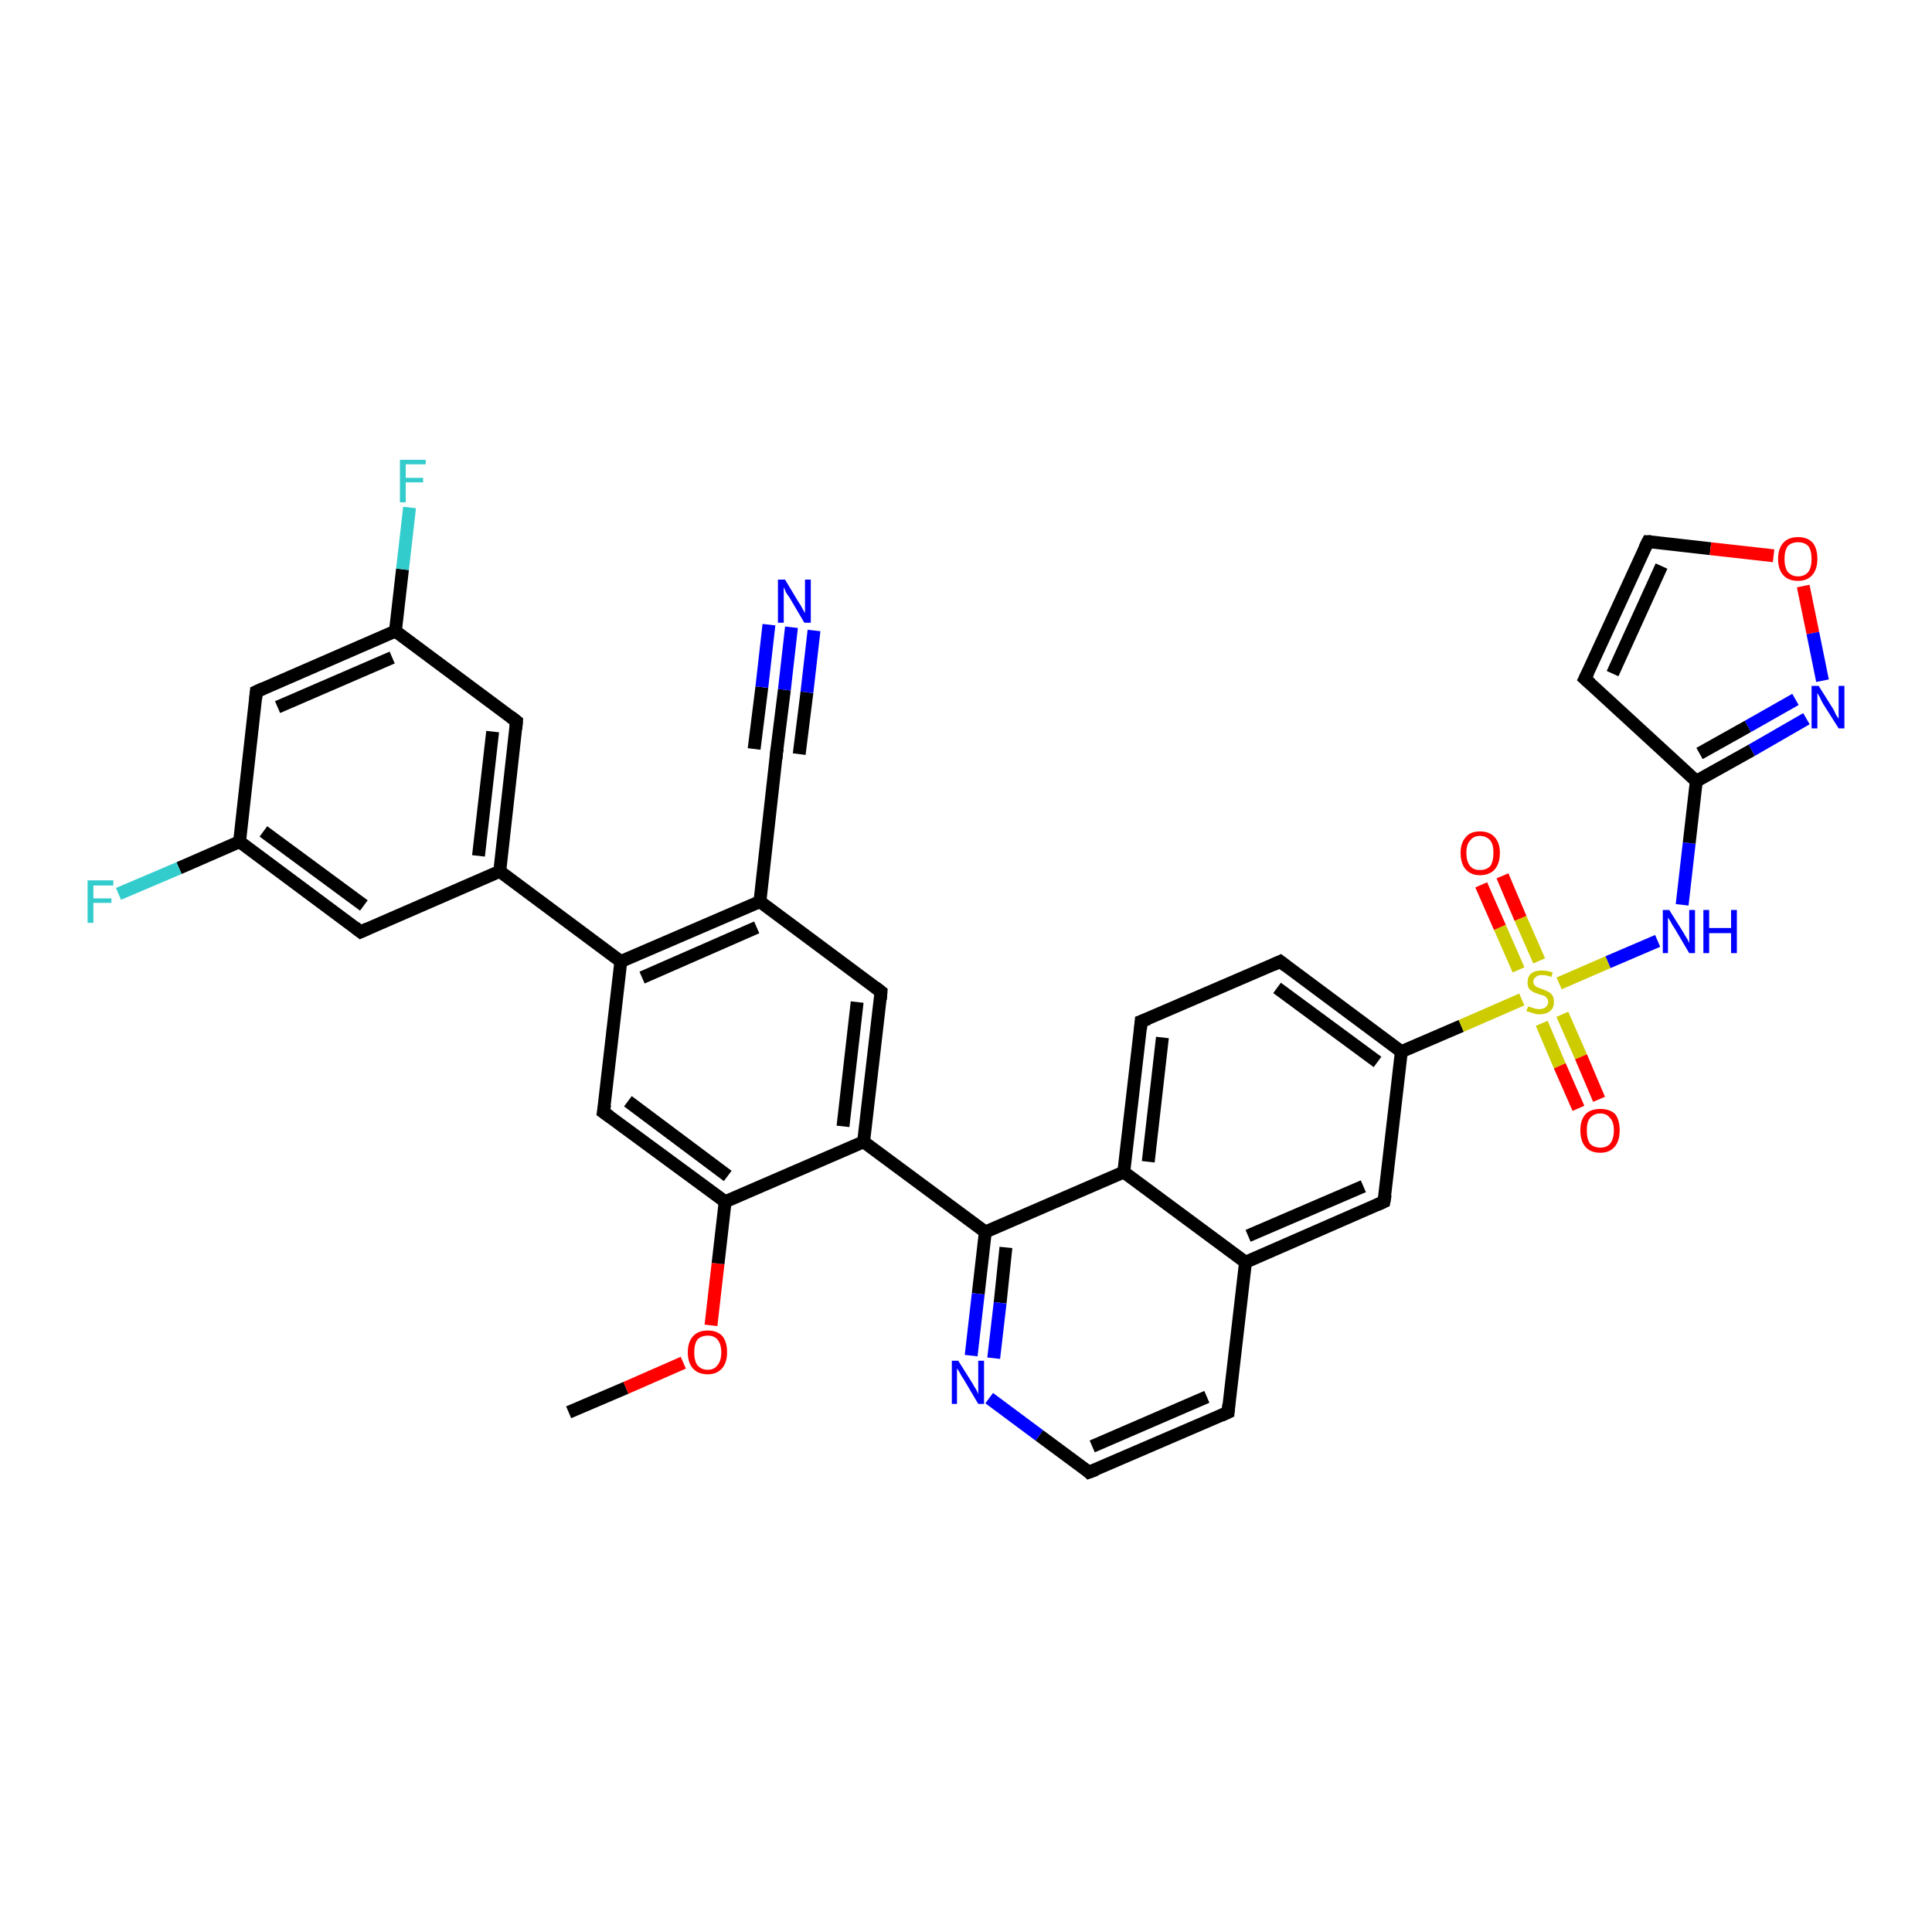 <?xml version='1.0' encoding='iso-8859-1'?>
<svg version='1.1' baseProfile='full'
              xmlns='http://www.w3.org/2000/svg'
                      xmlns:rdkit='http://www.rdkit.org/xml'
                      xmlns:xlink='http://www.w3.org/1999/xlink'
                  xml:space='preserve'
width='300px' height='300px' viewBox='0 0 300 300'>
<!-- END OF HEADER -->
<rect style='opacity:1.0;fill:#FFFFFF;stroke:none' width='300.0' height='300.0' x='0.0' y='0.0'> </rect>
<path class='bond-0 atom-0 atom-1' d='M 88.3,219.3 L 97.2,215.5' style='fill:none;fill-rule:evenodd;stroke:#000000;stroke-width:2.0px;stroke-linecap:butt;stroke-linejoin:miter;stroke-opacity:1' />
<path class='bond-0 atom-0 atom-1' d='M 97.2,215.5 L 106.1,211.6' style='fill:none;fill-rule:evenodd;stroke:#FF0000;stroke-width:2.0px;stroke-linecap:butt;stroke-linejoin:miter;stroke-opacity:1' />
<path class='bond-1 atom-1 atom-2' d='M 110.4,205.8 L 111.5,196.2' style='fill:none;fill-rule:evenodd;stroke:#FF0000;stroke-width:2.0px;stroke-linecap:butt;stroke-linejoin:miter;stroke-opacity:1' />
<path class='bond-1 atom-1 atom-2' d='M 111.5,196.2 L 112.6,186.6' style='fill:none;fill-rule:evenodd;stroke:#000000;stroke-width:2.0px;stroke-linecap:butt;stroke-linejoin:miter;stroke-opacity:1' />
<path class='bond-2 atom-2 atom-3' d='M 112.6,186.6 L 93.7,172.7' style='fill:none;fill-rule:evenodd;stroke:#000000;stroke-width:2.0px;stroke-linecap:butt;stroke-linejoin:miter;stroke-opacity:1' />
<path class='bond-2 atom-2 atom-3' d='M 113.0,182.6 L 97.5,171.0' style='fill:none;fill-rule:evenodd;stroke:#000000;stroke-width:2.0px;stroke-linecap:butt;stroke-linejoin:miter;stroke-opacity:1' />
<path class='bond-3 atom-3 atom-4' d='M 93.7,172.7 L 96.4,149.3' style='fill:none;fill-rule:evenodd;stroke:#000000;stroke-width:2.0px;stroke-linecap:butt;stroke-linejoin:miter;stroke-opacity:1' />
<path class='bond-4 atom-4 atom-5' d='M 96.4,149.3 L 77.6,135.3' style='fill:none;fill-rule:evenodd;stroke:#000000;stroke-width:2.0px;stroke-linecap:butt;stroke-linejoin:miter;stroke-opacity:1' />
<path class='bond-5 atom-5 atom-6' d='M 77.6,135.3 L 80.2,112.0' style='fill:none;fill-rule:evenodd;stroke:#000000;stroke-width:2.0px;stroke-linecap:butt;stroke-linejoin:miter;stroke-opacity:1' />
<path class='bond-5 atom-5 atom-6' d='M 74.3,132.9 L 76.5,113.6' style='fill:none;fill-rule:evenodd;stroke:#000000;stroke-width:2.0px;stroke-linecap:butt;stroke-linejoin:miter;stroke-opacity:1' />
<path class='bond-6 atom-6 atom-7' d='M 80.2,112.0 L 61.4,98.0' style='fill:none;fill-rule:evenodd;stroke:#000000;stroke-width:2.0px;stroke-linecap:butt;stroke-linejoin:miter;stroke-opacity:1' />
<path class='bond-7 atom-7 atom-8' d='M 61.4,98.0 L 62.5,88.4' style='fill:none;fill-rule:evenodd;stroke:#000000;stroke-width:2.0px;stroke-linecap:butt;stroke-linejoin:miter;stroke-opacity:1' />
<path class='bond-7 atom-7 atom-8' d='M 62.5,88.4 L 63.6,78.8' style='fill:none;fill-rule:evenodd;stroke:#33CCCC;stroke-width:2.0px;stroke-linecap:butt;stroke-linejoin:miter;stroke-opacity:1' />
<path class='bond-8 atom-7 atom-9' d='M 61.4,98.0 L 39.8,107.4' style='fill:none;fill-rule:evenodd;stroke:#000000;stroke-width:2.0px;stroke-linecap:butt;stroke-linejoin:miter;stroke-opacity:1' />
<path class='bond-8 atom-7 atom-9' d='M 60.9,102.1 L 43.1,109.8' style='fill:none;fill-rule:evenodd;stroke:#000000;stroke-width:2.0px;stroke-linecap:butt;stroke-linejoin:miter;stroke-opacity:1' />
<path class='bond-9 atom-9 atom-10' d='M 39.8,107.4 L 37.2,130.7' style='fill:none;fill-rule:evenodd;stroke:#000000;stroke-width:2.0px;stroke-linecap:butt;stroke-linejoin:miter;stroke-opacity:1' />
<path class='bond-10 atom-10 atom-11' d='M 37.2,130.7 L 27.8,134.8' style='fill:none;fill-rule:evenodd;stroke:#000000;stroke-width:2.0px;stroke-linecap:butt;stroke-linejoin:miter;stroke-opacity:1' />
<path class='bond-10 atom-10 atom-11' d='M 27.8,134.8 L 18.4,138.8' style='fill:none;fill-rule:evenodd;stroke:#33CCCC;stroke-width:2.0px;stroke-linecap:butt;stroke-linejoin:miter;stroke-opacity:1' />
<path class='bond-11 atom-10 atom-12' d='M 37.2,130.7 L 56.0,144.7' style='fill:none;fill-rule:evenodd;stroke:#000000;stroke-width:2.0px;stroke-linecap:butt;stroke-linejoin:miter;stroke-opacity:1' />
<path class='bond-11 atom-10 atom-12' d='M 40.9,129.1 L 56.5,140.6' style='fill:none;fill-rule:evenodd;stroke:#000000;stroke-width:2.0px;stroke-linecap:butt;stroke-linejoin:miter;stroke-opacity:1' />
<path class='bond-12 atom-4 atom-13' d='M 96.4,149.3 L 118.0,140.0' style='fill:none;fill-rule:evenodd;stroke:#000000;stroke-width:2.0px;stroke-linecap:butt;stroke-linejoin:miter;stroke-opacity:1' />
<path class='bond-12 atom-4 atom-13' d='M 99.7,151.8 L 117.5,144.0' style='fill:none;fill-rule:evenodd;stroke:#000000;stroke-width:2.0px;stroke-linecap:butt;stroke-linejoin:miter;stroke-opacity:1' />
<path class='bond-13 atom-13 atom-14' d='M 118.0,140.0 L 136.8,154.0' style='fill:none;fill-rule:evenodd;stroke:#000000;stroke-width:2.0px;stroke-linecap:butt;stroke-linejoin:miter;stroke-opacity:1' />
<path class='bond-14 atom-14 atom-15' d='M 136.8,154.0 L 134.1,177.3' style='fill:none;fill-rule:evenodd;stroke:#000000;stroke-width:2.0px;stroke-linecap:butt;stroke-linejoin:miter;stroke-opacity:1' />
<path class='bond-14 atom-14 atom-15' d='M 133.1,155.6 L 130.9,174.9' style='fill:none;fill-rule:evenodd;stroke:#000000;stroke-width:2.0px;stroke-linecap:butt;stroke-linejoin:miter;stroke-opacity:1' />
<path class='bond-15 atom-15 atom-16' d='M 134.1,177.3 L 153.0,191.3' style='fill:none;fill-rule:evenodd;stroke:#000000;stroke-width:2.0px;stroke-linecap:butt;stroke-linejoin:miter;stroke-opacity:1' />
<path class='bond-16 atom-16 atom-17' d='M 153.0,191.3 L 151.9,200.9' style='fill:none;fill-rule:evenodd;stroke:#000000;stroke-width:2.0px;stroke-linecap:butt;stroke-linejoin:miter;stroke-opacity:1' />
<path class='bond-16 atom-16 atom-17' d='M 151.9,200.9 L 150.8,210.5' style='fill:none;fill-rule:evenodd;stroke:#0000FF;stroke-width:2.0px;stroke-linecap:butt;stroke-linejoin:miter;stroke-opacity:1' />
<path class='bond-16 atom-16 atom-17' d='M 156.2,193.7 L 155.3,202.3' style='fill:none;fill-rule:evenodd;stroke:#000000;stroke-width:2.0px;stroke-linecap:butt;stroke-linejoin:miter;stroke-opacity:1' />
<path class='bond-16 atom-16 atom-17' d='M 155.3,202.3 L 154.3,210.9' style='fill:none;fill-rule:evenodd;stroke:#0000FF;stroke-width:2.0px;stroke-linecap:butt;stroke-linejoin:miter;stroke-opacity:1' />
<path class='bond-17 atom-17 atom-18' d='M 153.6,217.1 L 161.4,222.9' style='fill:none;fill-rule:evenodd;stroke:#0000FF;stroke-width:2.0px;stroke-linecap:butt;stroke-linejoin:miter;stroke-opacity:1' />
<path class='bond-17 atom-17 atom-18' d='M 161.4,222.9 L 169.1,228.6' style='fill:none;fill-rule:evenodd;stroke:#000000;stroke-width:2.0px;stroke-linecap:butt;stroke-linejoin:miter;stroke-opacity:1' />
<path class='bond-18 atom-18 atom-19' d='M 169.1,228.6 L 190.7,219.3' style='fill:none;fill-rule:evenodd;stroke:#000000;stroke-width:2.0px;stroke-linecap:butt;stroke-linejoin:miter;stroke-opacity:1' />
<path class='bond-18 atom-18 atom-19' d='M 169.6,224.6 L 187.4,216.9' style='fill:none;fill-rule:evenodd;stroke:#000000;stroke-width:2.0px;stroke-linecap:butt;stroke-linejoin:miter;stroke-opacity:1' />
<path class='bond-19 atom-19 atom-20' d='M 190.7,219.3 L 193.4,196.0' style='fill:none;fill-rule:evenodd;stroke:#000000;stroke-width:2.0px;stroke-linecap:butt;stroke-linejoin:miter;stroke-opacity:1' />
<path class='bond-20 atom-20 atom-21' d='M 193.4,196.0 L 214.9,186.6' style='fill:none;fill-rule:evenodd;stroke:#000000;stroke-width:2.0px;stroke-linecap:butt;stroke-linejoin:miter;stroke-opacity:1' />
<path class='bond-20 atom-20 atom-21' d='M 193.8,191.9 L 211.7,184.2' style='fill:none;fill-rule:evenodd;stroke:#000000;stroke-width:2.0px;stroke-linecap:butt;stroke-linejoin:miter;stroke-opacity:1' />
<path class='bond-21 atom-21 atom-22' d='M 214.9,186.6 L 217.6,163.3' style='fill:none;fill-rule:evenodd;stroke:#000000;stroke-width:2.0px;stroke-linecap:butt;stroke-linejoin:miter;stroke-opacity:1' />
<path class='bond-22 atom-22 atom-23' d='M 217.6,163.3 L 198.8,149.3' style='fill:none;fill-rule:evenodd;stroke:#000000;stroke-width:2.0px;stroke-linecap:butt;stroke-linejoin:miter;stroke-opacity:1' />
<path class='bond-22 atom-22 atom-23' d='M 213.9,164.9 L 198.3,153.4' style='fill:none;fill-rule:evenodd;stroke:#000000;stroke-width:2.0px;stroke-linecap:butt;stroke-linejoin:miter;stroke-opacity:1' />
<path class='bond-23 atom-23 atom-24' d='M 198.8,149.3 L 177.2,158.6' style='fill:none;fill-rule:evenodd;stroke:#000000;stroke-width:2.0px;stroke-linecap:butt;stroke-linejoin:miter;stroke-opacity:1' />
<path class='bond-24 atom-24 atom-25' d='M 177.2,158.6 L 174.5,182.0' style='fill:none;fill-rule:evenodd;stroke:#000000;stroke-width:2.0px;stroke-linecap:butt;stroke-linejoin:miter;stroke-opacity:1' />
<path class='bond-24 atom-24 atom-25' d='M 180.5,161.1 L 178.3,180.4' style='fill:none;fill-rule:evenodd;stroke:#000000;stroke-width:2.0px;stroke-linecap:butt;stroke-linejoin:miter;stroke-opacity:1' />
<path class='bond-25 atom-22 atom-26' d='M 217.6,163.3 L 226.9,159.3' style='fill:none;fill-rule:evenodd;stroke:#000000;stroke-width:2.0px;stroke-linecap:butt;stroke-linejoin:miter;stroke-opacity:1' />
<path class='bond-25 atom-22 atom-26' d='M 226.9,159.3 L 236.3,155.2' style='fill:none;fill-rule:evenodd;stroke:#CCCC00;stroke-width:2.0px;stroke-linecap:butt;stroke-linejoin:miter;stroke-opacity:1' />
<path class='bond-26 atom-26 atom-27' d='M 239.4,158.9 L 242.2,165.5' style='fill:none;fill-rule:evenodd;stroke:#CCCC00;stroke-width:2.0px;stroke-linecap:butt;stroke-linejoin:miter;stroke-opacity:1' />
<path class='bond-26 atom-26 atom-27' d='M 242.2,165.5 L 245.1,172.1' style='fill:none;fill-rule:evenodd;stroke:#FF0000;stroke-width:2.0px;stroke-linecap:butt;stroke-linejoin:miter;stroke-opacity:1' />
<path class='bond-26 atom-26 atom-27' d='M 242.6,157.5 L 245.5,164.1' style='fill:none;fill-rule:evenodd;stroke:#CCCC00;stroke-width:2.0px;stroke-linecap:butt;stroke-linejoin:miter;stroke-opacity:1' />
<path class='bond-26 atom-26 atom-27' d='M 245.5,164.1 L 248.3,170.7' style='fill:none;fill-rule:evenodd;stroke:#FF0000;stroke-width:2.0px;stroke-linecap:butt;stroke-linejoin:miter;stroke-opacity:1' />
<path class='bond-27 atom-26 atom-28' d='M 239.0,149.2 L 236.1,142.6' style='fill:none;fill-rule:evenodd;stroke:#CCCC00;stroke-width:2.0px;stroke-linecap:butt;stroke-linejoin:miter;stroke-opacity:1' />
<path class='bond-27 atom-26 atom-28' d='M 236.1,142.6 L 233.3,136.0' style='fill:none;fill-rule:evenodd;stroke:#FF0000;stroke-width:2.0px;stroke-linecap:butt;stroke-linejoin:miter;stroke-opacity:1' />
<path class='bond-27 atom-26 atom-28' d='M 235.8,150.6 L 232.9,144.0' style='fill:none;fill-rule:evenodd;stroke:#CCCC00;stroke-width:2.0px;stroke-linecap:butt;stroke-linejoin:miter;stroke-opacity:1' />
<path class='bond-27 atom-26 atom-28' d='M 232.9,144.0 L 230.0,137.4' style='fill:none;fill-rule:evenodd;stroke:#FF0000;stroke-width:2.0px;stroke-linecap:butt;stroke-linejoin:miter;stroke-opacity:1' />
<path class='bond-28 atom-26 atom-29' d='M 242.1,152.7 L 249.7,149.4' style='fill:none;fill-rule:evenodd;stroke:#CCCC00;stroke-width:2.0px;stroke-linecap:butt;stroke-linejoin:miter;stroke-opacity:1' />
<path class='bond-28 atom-26 atom-29' d='M 249.7,149.4 L 257.4,146.1' style='fill:none;fill-rule:evenodd;stroke:#0000FF;stroke-width:2.0px;stroke-linecap:butt;stroke-linejoin:miter;stroke-opacity:1' />
<path class='bond-29 atom-29 atom-30' d='M 261.2,140.5 L 262.3,130.9' style='fill:none;fill-rule:evenodd;stroke:#0000FF;stroke-width:2.0px;stroke-linecap:butt;stroke-linejoin:miter;stroke-opacity:1' />
<path class='bond-29 atom-29 atom-30' d='M 262.3,130.9 L 263.4,121.3' style='fill:none;fill-rule:evenodd;stroke:#000000;stroke-width:2.0px;stroke-linecap:butt;stroke-linejoin:miter;stroke-opacity:1' />
<path class='bond-30 atom-30 atom-31' d='M 263.4,121.3 L 246.1,105.4' style='fill:none;fill-rule:evenodd;stroke:#000000;stroke-width:2.0px;stroke-linecap:butt;stroke-linejoin:miter;stroke-opacity:1' />
<path class='bond-31 atom-31 atom-32' d='M 246.1,105.4 L 255.9,84.1' style='fill:none;fill-rule:evenodd;stroke:#000000;stroke-width:2.0px;stroke-linecap:butt;stroke-linejoin:miter;stroke-opacity:1' />
<path class='bond-31 atom-31 atom-32' d='M 250.4,104.6 L 258.0,87.9' style='fill:none;fill-rule:evenodd;stroke:#000000;stroke-width:2.0px;stroke-linecap:butt;stroke-linejoin:miter;stroke-opacity:1' />
<path class='bond-32 atom-32 atom-33' d='M 255.9,84.1 L 265.6,85.2' style='fill:none;fill-rule:evenodd;stroke:#000000;stroke-width:2.0px;stroke-linecap:butt;stroke-linejoin:miter;stroke-opacity:1' />
<path class='bond-32 atom-32 atom-33' d='M 265.6,85.2 L 275.4,86.3' style='fill:none;fill-rule:evenodd;stroke:#FF0000;stroke-width:2.0px;stroke-linecap:butt;stroke-linejoin:miter;stroke-opacity:1' />
<path class='bond-33 atom-33 atom-34' d='M 280.0,91.0 L 281.5,98.3' style='fill:none;fill-rule:evenodd;stroke:#FF0000;stroke-width:2.0px;stroke-linecap:butt;stroke-linejoin:miter;stroke-opacity:1' />
<path class='bond-33 atom-33 atom-34' d='M 281.5,98.3 L 283.0,105.7' style='fill:none;fill-rule:evenodd;stroke:#0000FF;stroke-width:2.0px;stroke-linecap:butt;stroke-linejoin:miter;stroke-opacity:1' />
<path class='bond-34 atom-13 atom-35' d='M 118.0,140.0 L 120.6,116.7' style='fill:none;fill-rule:evenodd;stroke:#000000;stroke-width:2.0px;stroke-linecap:butt;stroke-linejoin:miter;stroke-opacity:1' />
<path class='bond-35 atom-35 atom-36' d='M 120.6,116.7 L 121.8,107.1' style='fill:none;fill-rule:evenodd;stroke:#000000;stroke-width:2.0px;stroke-linecap:butt;stroke-linejoin:miter;stroke-opacity:1' />
<path class='bond-35 atom-35 atom-36' d='M 121.8,107.1 L 122.9,97.4' style='fill:none;fill-rule:evenodd;stroke:#0000FF;stroke-width:2.0px;stroke-linecap:butt;stroke-linejoin:miter;stroke-opacity:1' />
<path class='bond-35 atom-35 atom-36' d='M 117.1,116.3 L 118.3,106.7' style='fill:none;fill-rule:evenodd;stroke:#000000;stroke-width:2.0px;stroke-linecap:butt;stroke-linejoin:miter;stroke-opacity:1' />
<path class='bond-35 atom-35 atom-36' d='M 118.3,106.7 L 119.4,97.0' style='fill:none;fill-rule:evenodd;stroke:#0000FF;stroke-width:2.0px;stroke-linecap:butt;stroke-linejoin:miter;stroke-opacity:1' />
<path class='bond-35 atom-35 atom-36' d='M 124.1,117.1 L 125.3,107.5' style='fill:none;fill-rule:evenodd;stroke:#000000;stroke-width:2.0px;stroke-linecap:butt;stroke-linejoin:miter;stroke-opacity:1' />
<path class='bond-35 atom-35 atom-36' d='M 125.3,107.5 L 126.4,97.9' style='fill:none;fill-rule:evenodd;stroke:#0000FF;stroke-width:2.0px;stroke-linecap:butt;stroke-linejoin:miter;stroke-opacity:1' />
<path class='bond-36 atom-15 atom-2' d='M 134.1,177.3 L 112.6,186.6' style='fill:none;fill-rule:evenodd;stroke:#000000;stroke-width:2.0px;stroke-linecap:butt;stroke-linejoin:miter;stroke-opacity:1' />
<path class='bond-37 atom-25 atom-16' d='M 174.5,182.0 L 153.0,191.3' style='fill:none;fill-rule:evenodd;stroke:#000000;stroke-width:2.0px;stroke-linecap:butt;stroke-linejoin:miter;stroke-opacity:1' />
<path class='bond-38 atom-34 atom-30' d='M 280.5,111.6 L 272.0,116.5' style='fill:none;fill-rule:evenodd;stroke:#0000FF;stroke-width:2.0px;stroke-linecap:butt;stroke-linejoin:miter;stroke-opacity:1' />
<path class='bond-38 atom-34 atom-30' d='M 272.0,116.5 L 263.4,121.3' style='fill:none;fill-rule:evenodd;stroke:#000000;stroke-width:2.0px;stroke-linecap:butt;stroke-linejoin:miter;stroke-opacity:1' />
<path class='bond-38 atom-34 atom-30' d='M 278.8,108.6 L 271.4,112.8' style='fill:none;fill-rule:evenodd;stroke:#0000FF;stroke-width:2.0px;stroke-linecap:butt;stroke-linejoin:miter;stroke-opacity:1' />
<path class='bond-38 atom-34 atom-30' d='M 271.4,112.8 L 263.9,117.0' style='fill:none;fill-rule:evenodd;stroke:#000000;stroke-width:2.0px;stroke-linecap:butt;stroke-linejoin:miter;stroke-opacity:1' />
<path class='bond-39 atom-12 atom-5' d='M 56.0,144.7 L 77.6,135.3' style='fill:none;fill-rule:evenodd;stroke:#000000;stroke-width:2.0px;stroke-linecap:butt;stroke-linejoin:miter;stroke-opacity:1' />
<path class='bond-40 atom-25 atom-20' d='M 174.5,182.0 L 193.4,196.0' style='fill:none;fill-rule:evenodd;stroke:#000000;stroke-width:2.0px;stroke-linecap:butt;stroke-linejoin:miter;stroke-opacity:1' />
<path d='M 94.7,173.4 L 93.7,172.7 L 93.9,171.5' style='fill:none;stroke:#000000;stroke-width:2.0px;stroke-linecap:butt;stroke-linejoin:miter;stroke-opacity:1;' />
<path d='M 80.1,113.2 L 80.2,112.0 L 79.3,111.3' style='fill:none;stroke:#000000;stroke-width:2.0px;stroke-linecap:butt;stroke-linejoin:miter;stroke-opacity:1;' />
<path d='M 40.9,106.9 L 39.8,107.4 L 39.7,108.5' style='fill:none;stroke:#000000;stroke-width:2.0px;stroke-linecap:butt;stroke-linejoin:miter;stroke-opacity:1;' />
<path d='M 55.1,144.0 L 56.0,144.7 L 57.1,144.2' style='fill:none;stroke:#000000;stroke-width:2.0px;stroke-linecap:butt;stroke-linejoin:miter;stroke-opacity:1;' />
<path d='M 135.9,153.3 L 136.8,154.0 L 136.7,155.2' style='fill:none;stroke:#000000;stroke-width:2.0px;stroke-linecap:butt;stroke-linejoin:miter;stroke-opacity:1;' />
<path d='M 168.8,228.3 L 169.1,228.6 L 170.2,228.2' style='fill:none;stroke:#000000;stroke-width:2.0px;stroke-linecap:butt;stroke-linejoin:miter;stroke-opacity:1;' />
<path d='M 189.6,219.8 L 190.7,219.3 L 190.8,218.1' style='fill:none;stroke:#000000;stroke-width:2.0px;stroke-linecap:butt;stroke-linejoin:miter;stroke-opacity:1;' />
<path d='M 213.8,187.1 L 214.9,186.6 L 215.1,185.5' style='fill:none;stroke:#000000;stroke-width:2.0px;stroke-linecap:butt;stroke-linejoin:miter;stroke-opacity:1;' />
<path d='M 199.7,150.0 L 198.8,149.3 L 197.7,149.8' style='fill:none;stroke:#000000;stroke-width:2.0px;stroke-linecap:butt;stroke-linejoin:miter;stroke-opacity:1;' />
<path d='M 178.3,158.2 L 177.2,158.6 L 177.1,159.8' style='fill:none;stroke:#000000;stroke-width:2.0px;stroke-linecap:butt;stroke-linejoin:miter;stroke-opacity:1;' />
<path d='M 247.0,106.2 L 246.1,105.4 L 246.6,104.4' style='fill:none;stroke:#000000;stroke-width:2.0px;stroke-linecap:butt;stroke-linejoin:miter;stroke-opacity:1;' />
<path d='M 255.4,85.1 L 255.9,84.1 L 256.4,84.1' style='fill:none;stroke:#000000;stroke-width:2.0px;stroke-linecap:butt;stroke-linejoin:miter;stroke-opacity:1;' />
<path d='M 120.5,117.8 L 120.6,116.7 L 120.7,116.2' style='fill:none;stroke:#000000;stroke-width:2.0px;stroke-linecap:butt;stroke-linejoin:miter;stroke-opacity:1;' />
<path class='atom-1' d='M 106.8 210.0
Q 106.8 208.4, 107.6 207.5
Q 108.4 206.6, 109.9 206.6
Q 111.4 206.6, 112.2 207.5
Q 112.9 208.4, 112.9 210.0
Q 112.9 211.6, 112.1 212.5
Q 111.3 213.4, 109.9 213.4
Q 108.4 213.4, 107.6 212.5
Q 106.8 211.6, 106.8 210.0
M 109.9 212.7
Q 110.9 212.7, 111.4 212.0
Q 112.0 211.3, 112.0 210.0
Q 112.0 208.7, 111.4 208.0
Q 110.9 207.4, 109.9 207.4
Q 108.9 207.4, 108.3 208.0
Q 107.8 208.7, 107.8 210.0
Q 107.8 211.3, 108.3 212.0
Q 108.9 212.7, 109.9 212.7
' fill='#FF0000'/>
<path class='atom-8' d='M 62.1 71.4
L 66.1 71.4
L 66.1 72.1
L 63.0 72.1
L 63.0 74.2
L 65.7 74.2
L 65.7 74.9
L 63.0 74.9
L 63.0 78.0
L 62.1 78.0
L 62.1 71.4
' fill='#33CCCC'/>
<path class='atom-11' d='M 13.6 136.7
L 17.6 136.7
L 17.6 137.5
L 14.5 137.5
L 14.5 139.5
L 17.3 139.5
L 17.3 140.2
L 14.5 140.2
L 14.5 143.3
L 13.6 143.3
L 13.6 136.7
' fill='#33CCCC'/>
<path class='atom-17' d='M 148.8 211.3
L 151.0 214.8
Q 151.2 215.2, 151.6 215.8
Q 151.9 216.4, 151.9 216.5
L 151.9 211.3
L 152.8 211.3
L 152.8 218.0
L 151.9 218.0
L 149.6 214.1
Q 149.3 213.7, 149.0 213.1
Q 148.7 212.6, 148.6 212.5
L 148.6 218.0
L 147.8 218.0
L 147.8 211.3
L 148.8 211.3
' fill='#0000FF'/>
<path class='atom-26' d='M 237.3 156.3
Q 237.4 156.3, 237.7 156.4
Q 238.0 156.5, 238.3 156.6
Q 238.7 156.7, 239.0 156.7
Q 239.6 156.7, 240.0 156.4
Q 240.4 156.1, 240.4 155.6
Q 240.4 155.2, 240.2 155.0
Q 240.0 154.7, 239.7 154.6
Q 239.4 154.5, 239.0 154.4
Q 238.4 154.2, 238.0 154.0
Q 237.7 153.8, 237.4 153.5
Q 237.2 153.1, 237.2 152.5
Q 237.2 151.7, 237.7 151.2
Q 238.3 150.7, 239.4 150.7
Q 240.2 150.7, 241.1 151.0
L 240.9 151.7
Q 240.1 151.4, 239.5 151.4
Q 238.8 151.4, 238.5 151.7
Q 238.1 152.0, 238.1 152.4
Q 238.1 152.8, 238.3 153.0
Q 238.5 153.2, 238.7 153.3
Q 239.0 153.4, 239.5 153.6
Q 240.1 153.8, 240.4 154.0
Q 240.8 154.2, 241.0 154.5
Q 241.3 154.9, 241.3 155.6
Q 241.3 156.5, 240.7 157.0
Q 240.1 157.5, 239.0 157.5
Q 238.4 157.5, 238.0 157.3
Q 237.6 157.2, 237.0 157.0
L 237.3 156.3
' fill='#CCCC00'/>
<path class='atom-27' d='M 245.4 175.5
Q 245.4 173.9, 246.2 173.0
Q 247.0 172.2, 248.5 172.2
Q 250.0 172.2, 250.8 173.0
Q 251.5 173.9, 251.5 175.5
Q 251.5 177.2, 250.7 178.1
Q 249.9 179.0, 248.5 179.0
Q 247.0 179.0, 246.2 178.1
Q 245.4 177.2, 245.4 175.5
M 248.5 178.2
Q 249.5 178.2, 250.0 177.6
Q 250.6 176.9, 250.6 175.5
Q 250.6 174.2, 250.0 173.6
Q 249.5 172.9, 248.5 172.9
Q 247.5 172.9, 246.9 173.6
Q 246.4 174.2, 246.4 175.5
Q 246.4 176.9, 246.9 177.6
Q 247.5 178.2, 248.5 178.2
' fill='#FF0000'/>
<path class='atom-28' d='M 226.8 132.4
Q 226.8 130.9, 227.6 130.0
Q 228.3 129.1, 229.8 129.1
Q 231.3 129.1, 232.1 130.0
Q 232.9 130.9, 232.9 132.4
Q 232.9 134.1, 232.1 135.0
Q 231.3 135.9, 229.8 135.9
Q 228.4 135.9, 227.6 135.0
Q 226.8 134.1, 226.8 132.4
M 229.8 135.1
Q 230.8 135.1, 231.4 134.5
Q 231.9 133.8, 231.9 132.4
Q 231.9 131.1, 231.4 130.5
Q 230.8 129.8, 229.8 129.8
Q 228.8 129.8, 228.3 130.5
Q 227.7 131.1, 227.7 132.4
Q 227.7 133.8, 228.3 134.5
Q 228.8 135.1, 229.8 135.1
' fill='#FF0000'/>
<path class='atom-29' d='M 259.2 141.3
L 261.4 144.8
Q 261.6 145.2, 262.0 145.8
Q 262.3 146.4, 262.3 146.5
L 262.3 141.3
L 263.2 141.3
L 263.2 148.0
L 262.3 148.0
L 260.0 144.1
Q 259.7 143.7, 259.4 143.1
Q 259.1 142.6, 259.0 142.5
L 259.0 148.0
L 258.2 148.0
L 258.2 141.3
L 259.2 141.3
' fill='#0000FF'/>
<path class='atom-29' d='M 264.5 141.3
L 265.4 141.3
L 265.4 144.1
L 268.8 144.1
L 268.8 141.3
L 269.7 141.3
L 269.7 148.0
L 268.8 148.0
L 268.8 144.9
L 265.4 144.9
L 265.4 148.0
L 264.5 148.0
L 264.5 141.3
' fill='#0000FF'/>
<path class='atom-33' d='M 276.1 86.8
Q 276.1 85.2, 276.9 84.3
Q 277.7 83.4, 279.2 83.4
Q 280.7 83.4, 281.5 84.3
Q 282.2 85.2, 282.2 86.8
Q 282.2 88.4, 281.4 89.3
Q 280.6 90.2, 279.2 90.2
Q 277.7 90.2, 276.9 89.3
Q 276.1 88.4, 276.1 86.8
M 279.2 89.5
Q 280.2 89.5, 280.8 88.8
Q 281.3 88.1, 281.3 86.8
Q 281.3 85.5, 280.8 84.8
Q 280.2 84.2, 279.2 84.2
Q 278.2 84.2, 277.6 84.8
Q 277.1 85.5, 277.1 86.8
Q 277.1 88.1, 277.6 88.8
Q 278.2 89.5, 279.2 89.5
' fill='#FF0000'/>
<path class='atom-34' d='M 282.4 106.5
L 284.6 110.0
Q 284.8 110.3, 285.1 111.0
Q 285.5 111.6, 285.5 111.6
L 285.5 106.5
L 286.4 106.5
L 286.4 113.1
L 285.5 113.1
L 283.1 109.3
Q 282.8 108.8, 282.6 108.3
Q 282.3 107.8, 282.2 107.6
L 282.2 113.1
L 281.3 113.1
L 281.3 106.5
L 282.4 106.5
' fill='#0000FF'/>
<path class='atom-36' d='M 121.9 90.0
L 124.0 93.5
Q 124.3 93.9, 124.6 94.5
Q 125.0 95.2, 125.0 95.2
L 125.0 90.0
L 125.9 90.0
L 125.9 96.7
L 124.9 96.7
L 122.6 92.8
Q 122.3 92.4, 122.0 91.9
Q 121.8 91.3, 121.7 91.2
L 121.7 96.7
L 120.8 96.7
L 120.8 90.0
L 121.9 90.0
' fill='#0000FF'/>
</svg>
